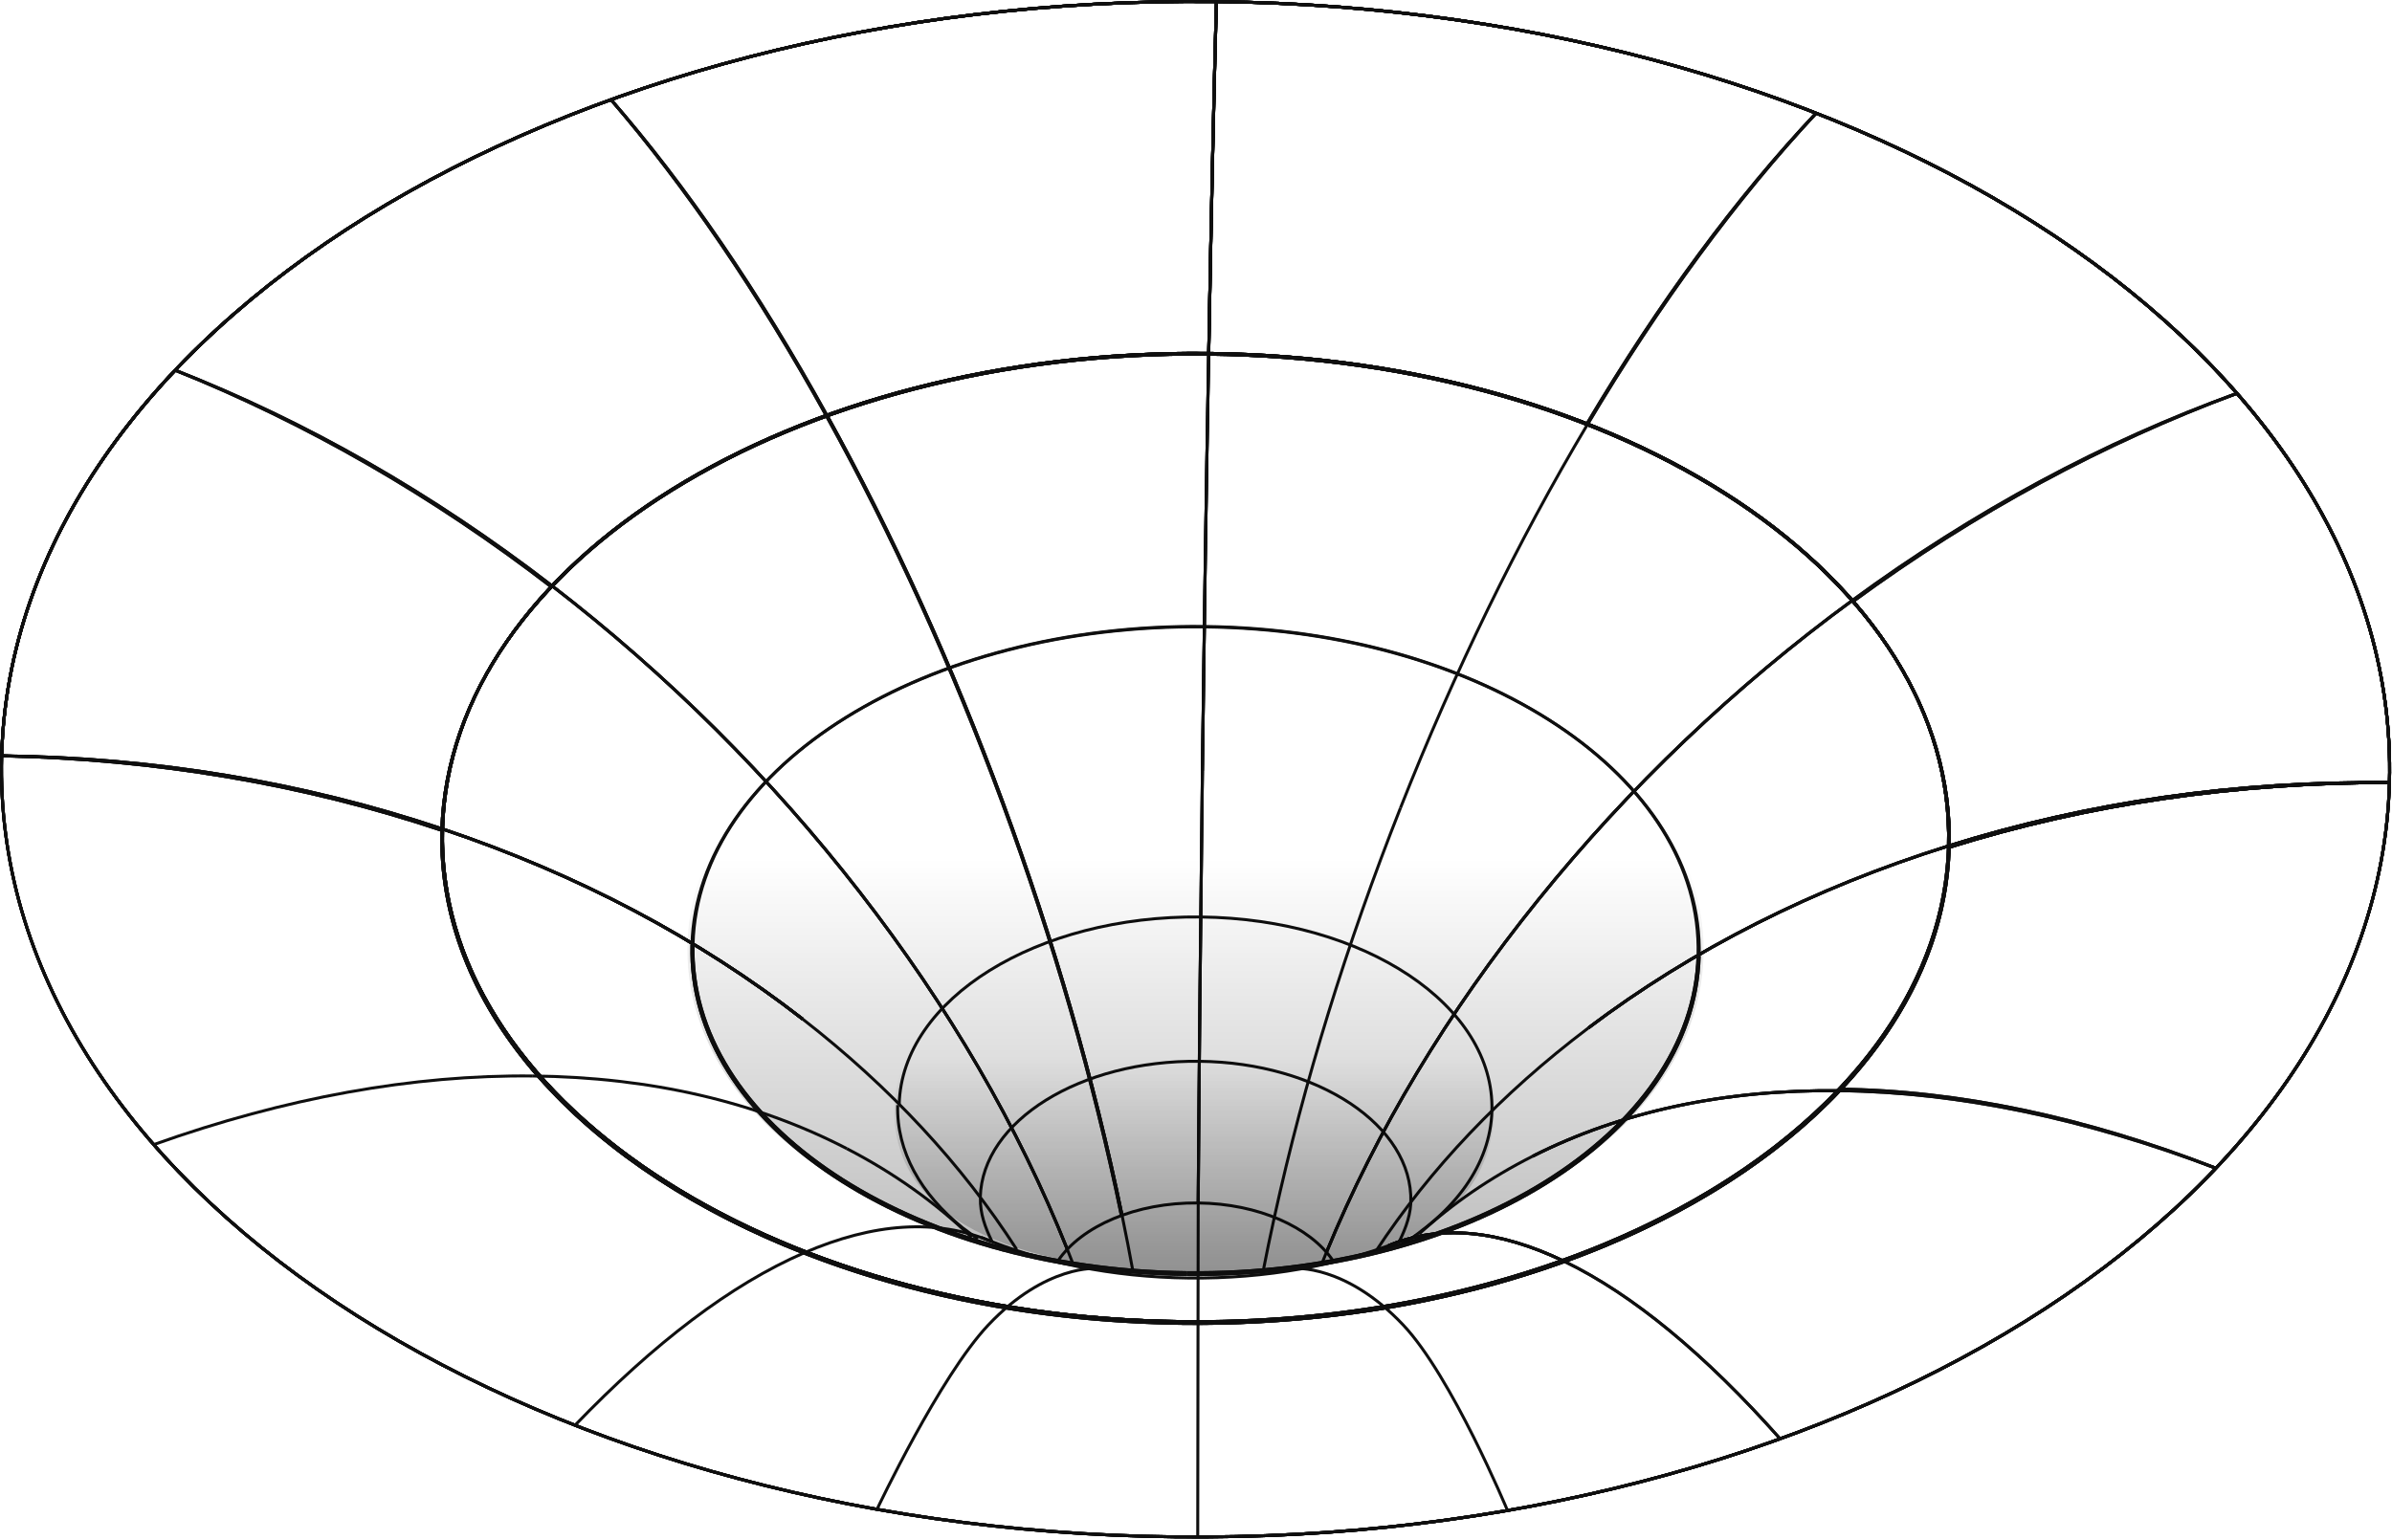 <svg width="1609" height="1036" viewBox="0 0 1609 1036" fill="none" xmlns="http://www.w3.org/2000/svg">
<path d="M466.209 635.118C462.95 755.175 611.638 854.2 798.311 856.295" stroke="#0F0F0F" stroke-width="2" stroke-miterlimit="10"/>
<path d="M798.307 856.294C984.98 858.389 1138.95 762.763 1142.21 642.705" stroke="#0F0F0F" stroke-width="2" stroke-miterlimit="10"/>
<path d="M1607.29 526.593C1504.43 525.438 1404.62 539.765 1310.68 569.181C1315.57 389.281 1092.77 240.899 813.051 237.76C814.69 146.875 816.434 67.236 818.228 1.083C1261.76 6.063 1615.03 241.341 1607.29 526.593Z" stroke="#0F0F0F" stroke-width="2" stroke-miterlimit="10"/>
<path d="M1504.71 264.679C1414.99 297.071 1327.93 343.95 1245.99 404.001" stroke="#0F0F0F" stroke-width="2" stroke-miterlimit="10"/>
<path d="M1221.64 76.151C1168.17 132.69 1116.29 202.999 1067.47 285.101" stroke="#0F0F0F" stroke-width="2" stroke-miterlimit="10"/>
<path d="M818.22 1.085C816.426 67.238 814.682 146.877 813.043 237.763C533.324 234.621 302.61 377.914 297.73 557.812C203.793 526.288 103.984 509.719 1.126 508.566C8.867 223.311 374.693 -3.894 818.22 1.085Z" stroke="#0F0F0F" stroke-width="2" stroke-miterlimit="10"/>
<path d="M410.979 67.048C461.344 124.752 510.214 196.191 556.209 279.36" stroke="#0F0F0F" stroke-width="2" stroke-miterlimit="10"/>
<path d="M117.848 249.111C205.757 283.497 291.059 332.31 371.345 394.184" stroke="#0F0F0F" stroke-width="2" stroke-miterlimit="10"/>
<path d="M813.051 237.76C1092.77 240.901 1315.57 389.283 1310.68 569.18C1219.96 597.567 1138.45 638.781 1068.48 691.635" stroke="#0F0F0F" stroke-width="2" stroke-miterlimit="10"/>
<path d="M1142.2 642.706C1145.46 522.648 996.775 423.624 810.102 421.529" stroke="#0F0F0F" stroke-width="2" stroke-miterlimit="10"/>
<path d="M1245.99 403.999C1166.85 461.977 1095.76 529.77 1034.72 605.448" stroke="#0F0F0F" stroke-width="2" stroke-miterlimit="10"/>
<path d="M810.101 421.529C623.428 419.434 469.459 515.061 466.2 635.118" stroke="#0F0F0F" stroke-width="2" stroke-miterlimit="10"/>
<path d="M556.213 279.36C600.637 359.665 640.546 447.516 674.808 540.413" stroke="#0F0F0F" stroke-width="2" stroke-miterlimit="10"/>
<path d="M371.341 394.179C448.88 453.915 518.541 523.29 578.345 600.323" stroke="#0F0F0F" stroke-width="2" stroke-miterlimit="10"/>
<path d="M795.36 889.232C515.641 886.091 292.843 737.709 297.726 557.812C388.452 588.238 469.958 631.277 539.932 685.706" stroke="#0F0F0F" stroke-width="2" stroke-miterlimit="10"/>
<path d="M466.202 635.118C462.943 755.175 611.631 854.2 798.304 856.295" stroke="#0F0F0F" stroke-width="2" stroke-miterlimit="10"/>
<path d="M1034.73 605.448C973.668 681.149 925.754 760.912 892.273 842.565" stroke="#0F0F0F" stroke-width="2" stroke-miterlimit="10"/>
<path d="M674.804 540.415C709.076 633.342 735.973 726.62 754.769 817.721" stroke="#0F0F0F" stroke-width="2" stroke-miterlimit="10"/>
<path d="M578.342 600.323C638.166 677.382 685.113 758.21 717.918 840.606" stroke="#0F0F0F" stroke-width="2" stroke-miterlimit="10"/>
<path d="M1490.56 786.045C1402.65 751.66 1317.35 733.742 1237.06 732.808" stroke="#0F0F0F" stroke-width="2" stroke-miterlimit="10"/>
<path d="M798.301 856.295C984.974 858.39 1138.94 762.763 1142.2 642.705" stroke="#0F0F0F" stroke-width="2" stroke-miterlimit="10"/>
<path d="M795.36 889.232C515.641 886.091 292.843 737.709 297.726 557.812C388.452 588.238 469.958 631.277 539.932 685.706" stroke="#0F0F0F" stroke-width="2" stroke-miterlimit="10"/>
<path d="M569.688 772.89C601.211 789.213 629.23 809.149 653.571 832.524" stroke="#0F0F0F" stroke-width="2" stroke-miterlimit="10"/>
<path d="M795.36 889.232C515.641 886.091 292.843 737.709 297.726 557.812C388.452 588.238 469.958 631.277 539.932 685.706" stroke="#0F0F0F" stroke-width="2" stroke-miterlimit="10"/>
<path d="M539.93 685.7C598.911 731.576 647.193 783.585 683.894 840.697" stroke="#0F0F0F" stroke-width="2" stroke-miterlimit="10"/>
<path d="M1068.47 691.638C1010 735.799 962.051 786.221 925.472 841.919" stroke="#0F0F0F" stroke-width="2" stroke-miterlimit="10"/>
<path d="M808.816 518.709C810.037 420.065 811.461 325.518 813.045 237.76C1092.76 240.902 1315.56 389.283 1310.68 569.181C1219.95 597.568 1138.45 638.782 1068.47 691.635" stroke="#0F0F0F" stroke-width="2" stroke-miterlimit="10"/>
<path d="M1245.99 403.999C1166.85 461.977 1095.75 529.77 1034.72 605.448" stroke="#0F0F0F" stroke-width="2" stroke-miterlimit="10"/>
<path d="M539.931 685.703C469.958 631.277 388.452 588.235 297.726 557.808C302.609 377.908 533.322 234.618 813.038 237.759C811.455 325.517 810.031 420.062 808.81 518.708" stroke="#0F0F0F" stroke-width="2" stroke-miterlimit="10"/>
<path d="M556.207 279.361C600.631 359.665 640.54 447.516 674.802 540.413" stroke="#0F0F0F" stroke-width="2" stroke-miterlimit="10"/>
<path d="M371.337 394.183C448.876 453.919 518.537 523.294 578.341 600.327" stroke="#0F0F0F" stroke-width="2" stroke-miterlimit="10"/>
<path d="M805.964 809.428C806.634 715.175 807.593 617.382 808.814 518.706" stroke="#0F0F0F" stroke-width="2" stroke-miterlimit="10"/>
<path d="M1003.55 747.439C1005.47 676.63 917.778 618.227 807.68 616.99" stroke="#0F0F0F" stroke-width="2" stroke-miterlimit="10"/>
<path d="M949.005 808.851C950.4 757.416 886.701 714.994 806.73 714.095" stroke="#0F0F0F" stroke-width="2" stroke-miterlimit="10"/>
<path d="M1034.73 605.448C973.668 681.148 925.754 760.912 892.273 842.565" stroke="#0F0F0F" stroke-width="2" stroke-miterlimit="10"/>
<path d="M808.814 518.708C807.593 617.385 806.634 715.175 805.964 809.431" stroke="#0F0F0F" stroke-width="2" stroke-miterlimit="10"/>
<path d="M807.686 616.99C697.588 615.753 606.78 672.155 604.856 742.962" stroke="#0F0F0F" stroke-width="2" stroke-miterlimit="10"/>
<path d="M806.728 714.096C726.755 713.197 660.794 754.167 659.398 805.599" stroke="#0F0F0F" stroke-width="2" stroke-miterlimit="10"/>
<path d="M674.808 540.415C709.08 633.343 735.977 726.62 754.773 817.722" stroke="#0F0F0F" stroke-width="2" stroke-miterlimit="10"/>
<path d="M578.345 600.323C638.169 677.382 685.116 758.209 717.921 840.606" stroke="#0F0F0F" stroke-width="2" stroke-miterlimit="10"/>
<path d="M659.481 806.072C659.199 816.419 662.661 825.927 667.252 835.279" stroke="#0F0F0F" stroke-width="2" stroke-miterlimit="10"/>
<path d="M949.034 806.072C949.316 816.419 945.854 825.927 941.263 835.279" stroke="#0F0F0F" stroke-width="2" stroke-miterlimit="10"/>
<path d="M940.479 838.802C978.469 815.92 1002.57 783.553 1003.55 747.438" stroke="#0F0F0F" stroke-width="2" stroke-miterlimit="10"/>
<path d="M1068.47 691.638C1138.44 638.781 1219.95 597.57 1310.67 569.183C1305.79 749.083 1075.08 892.373 795.361 889.232" stroke="#0F0F0F" stroke-width="2" stroke-miterlimit="10"/>
<path d="M1034.71 605.446C973.653 681.146 925.739 760.909 892.259 842.562" stroke="#0F0F0F" stroke-width="2" stroke-miterlimit="10"/>
<path d="M674.798 540.413C709.07 633.34 735.967 726.618 754.763 817.72" stroke="#0F0F0F" stroke-width="2" stroke-miterlimit="10"/>
<path d="M578.333 600.321C638.157 677.38 685.104 758.208 717.91 840.604" stroke="#0F0F0F" stroke-width="2" stroke-miterlimit="10"/>
<path d="M892.256 842.562C891.228 845.069 890.215 847.573 889.218 850.074" stroke="#0F0F0F" stroke-width="2" stroke-miterlimit="10"/>
<path d="M754.76 817.716C757.435 830.677 759.928 843.516 762.237 856.226" stroke="#0F0F0F" stroke-width="2" stroke-miterlimit="10"/>
<path d="M717.914 840.604C718.947 843.197 720.68 847.565 721.683 850.155" stroke="#0F0F0F" stroke-width="2" stroke-miterlimit="10"/>
<path d="M711.792 848.135C727.715 824.948 764.084 808.953 805.96 809.423C846.447 809.877 880.953 825.598 896.442 847.904" stroke="#0F0F0F" stroke-width="2" stroke-miterlimit="10"/>
<path d="M1607.28 526.594C1504.42 525.439 1404.61 539.766 1310.68 569.182C1315.56 389.282 1092.76 240.9 813.044 237.761C533.325 234.623 302.611 377.913 297.731 557.811C294.564 674.526 387.231 777.974 529.102 837.103C605.902 869.111 697.124 888.131 795.365 889.233C899.955 890.406 997.694 871.11 1079.34 837.08C1216.04 780.1 1307.62 681.817 1310.68 569.184C1404.62 539.768 1504.43 525.441 1607.28 526.597C1599.54 811.849 1233.72 1039.05 790.19 1034.08C346.657 1029.09 -6.616 793.815 1.125 508.562C8.868 223.31 374.694 -3.895 818.221 1.084C1261.75 6.064 1615.02 241.342 1607.28 526.594Z" stroke="#0F0F0F" stroke-width="2" stroke-miterlimit="10"/>
<path d="M1607.28 526.595C1504.42 525.44 1404.61 539.767 1310.67 569.183C1315.56 389.283 1092.76 240.901 813.041 237.762C814.681 146.877 816.424 67.238 818.219 1.085C1261.75 6.065 1615.02 241.343 1607.28 526.595Z" stroke="#0F0F0F" stroke-width="2" stroke-miterlimit="10"/>
<path d="M1504.71 264.673C1414.99 297.065 1327.93 343.944 1245.99 403.994" stroke="#0F0F0F" stroke-width="2" stroke-miterlimit="10"/>
<path d="M1221.63 76.153C1168.17 132.691 1116.29 203.001 1067.46 285.103" stroke="#0F0F0F" stroke-width="2" stroke-miterlimit="10"/>
<path d="M818.221 1.087C816.427 67.239 814.683 146.878 813.044 237.764C533.325 234.623 302.611 377.916 297.731 557.813C203.794 526.29 103.984 509.72 1.127 508.567C8.868 223.313 374.694 -3.893 818.221 1.087Z" stroke="#0F0F0F" stroke-width="2" stroke-miterlimit="10"/>
<path d="M410.981 67.049C461.347 124.753 510.217 196.193 556.212 279.361" stroke="#0F0F0F" stroke-width="2" stroke-miterlimit="10"/>
<path d="M117.847 249.104C205.756 283.489 291.058 332.303 371.343 394.176" stroke="#0F0F0F" stroke-width="2" stroke-miterlimit="10"/>
<path d="M1.127 508.555C103.984 509.71 203.794 526.277 297.731 557.8C292.848 737.7 515.645 886.082 795.364 889.22" stroke="#0F0F0F" stroke-width="2" stroke-miterlimit="10"/>
<path d="M358.42 723.983C277.694 723.11 191.997 738.61 103.683 770.043" stroke="#0F0F0F" stroke-width="2" stroke-miterlimit="10"/>
<path d="M795.36 889.222C1075.08 892.363 1305.79 749.07 1310.67 569.173C1404.61 539.757 1504.42 525.43 1607.28 526.586" stroke="#0F0F0F" stroke-width="2" stroke-miterlimit="10"/>
<path d="M1490.56 786.039C1402.65 751.654 1317.35 733.736 1237.06 732.802" stroke="#0F0F0F" stroke-width="2" stroke-miterlimit="10"/>
<path d="M808.819 518.701C810.039 420.058 811.463 325.51 813.047 237.753C1092.77 240.894 1315.56 389.276 1310.68 569.173C1219.95 597.56 1138.45 638.774 1068.47 691.628" stroke="#0F0F0F" stroke-width="2" stroke-miterlimit="10"/>
<path d="M1245.99 403.992C1166.85 461.971 1095.76 529.763 1034.72 605.441" stroke="#0F0F0F" stroke-width="2" stroke-miterlimit="10"/>
<path d="M539.933 685.695C469.96 631.27 388.454 588.228 297.728 557.801C302.611 377.901 533.324 234.611 813.04 237.752C811.457 325.51 810.033 420.055 808.812 518.701" stroke="#0F0F0F" stroke-width="2" stroke-miterlimit="10"/>
<path d="M556.21 279.354C600.634 359.658 640.543 447.509 674.805 540.406" stroke="#0F0F0F" stroke-width="2" stroke-miterlimit="10"/>
<path d="M371.346 394.173C448.885 453.908 518.546 523.283 578.35 600.317" stroke="#0F0F0F" stroke-width="2" stroke-miterlimit="10"/>
<path d="M358.414 723.982C437.552 724.818 508.647 741.278 569.685 772.883" stroke="#0F0F0F" stroke-width="2" stroke-miterlimit="10"/>
<path d="M1607.28 526.594C1504.42 525.439 1404.61 539.766 1310.68 569.182C1315.56 389.282 1092.76 240.9 813.044 237.761C533.325 234.623 302.611 377.913 297.731 557.811C294.564 674.526 387.231 777.974 529.102 837.103C605.902 869.111 697.124 888.131 795.365 889.233C899.955 890.406 997.694 871.11 1079.34 837.08C1216.04 780.1 1307.62 681.817 1310.68 569.184C1404.62 539.768 1504.43 525.441 1607.28 526.597C1599.54 811.849 1233.72 1039.05 790.19 1034.08C346.657 1029.09 -6.616 793.815 1.125 508.562C8.868 223.31 374.694 -3.895 818.221 1.084C1261.75 6.064 1615.02 241.342 1607.28 526.594Z" stroke="#0F0F0F" stroke-width="2" stroke-miterlimit="10"/>
<path d="M849.491 856.23C851.905 843.803 854.506 831.253 857.293 818.589" stroke="#0F0F0F" stroke-width="2" stroke-miterlimit="10"/>
<path d="M805.66 1034.12C805.759 1017.98 805.866 825.665 805.985 809.043" stroke="#0F0F0F" stroke-width="2" stroke-miterlimit="10"/>
<path d="M754.196 817.43C735.436 726.491 708.574 633.358 674.368 540.616" stroke="#0F0F0F" stroke-width="2" stroke-miterlimit="10"/>
<path d="M603.833 743.553C602.988 774.69 619.383 803.441 647.364 826.036L657.683 833.655" stroke="#0F0F0F" stroke-width="2" stroke-miterlimit="10"/>
<path d="M660.06 832.58C700.293 849.365 748.093 859.342 799.575 859.919C851.556 860.502 900.305 851.426 941.683 835.265" stroke="#0F0F0F" stroke-width="2" stroke-miterlimit="10"/>
<path d="M666.37 835.136C630.057 819.966 587.765 822.653 540.679 843.074" stroke="#0F0F0F" stroke-width="2" stroke-miterlimit="10"/>
<path d="M934.044 838.139C968.25 823.758 1008.09 827.369 1052.45 848.817" stroke="#0F0F0F" stroke-width="2" stroke-miterlimit="10"/>
<path d="M1030.83 778.027C1090.54 747.811 1160.08 732.974 1237.5 733.885" stroke="#0F0F0F" stroke-width="2" stroke-miterlimit="10"/>
<path d="M1030.83 778.027C1090.53 747.811 1160.07 732.974 1237.49 733.885" stroke="#0F0F0F" stroke-width="2" stroke-miterlimit="10"/>
<path d="M934.047 838.141C968.253 823.761 1008.09 827.372 1052.45 848.819" stroke="#0F0F0F" stroke-width="2" stroke-miterlimit="10"/>
<path d="M465.426 635.893C462.159 756.228 611.19 855.48 798.291 857.581" stroke="#0F0F0F" stroke-width="2" stroke-miterlimit="10"/>
<path d="M798.29 857.581C985.392 859.681 1139.72 763.833 1142.98 643.499" stroke="#0F0F0F" stroke-width="2" stroke-miterlimit="10"/>
<path d="M934.042 838.139C968.248 823.759 1008.09 827.37 1052.44 848.817" stroke="#0F0F0F" stroke-width="2" stroke-miterlimit="10"/>
<path d="M540.678 843.071C491.934 864.201 440.15 903.548 386.77 959.005" stroke="#0F0F0F" stroke-width="2" stroke-miterlimit="10"/>
<path d="M1052.45 848.82C1098.37 871.014 1147.15 911.488 1197.43 968.111" stroke="#0F0F0F" stroke-width="2" stroke-miterlimit="10"/>
<path d="M857.297 818.59C877.212 728.085 905.728 635.574 942.041 543.622" stroke="#0F0F0F" stroke-width="2" stroke-miterlimit="10"/>
<path d="M805.986 809.044C806.656 714.959 807.612 617.319 808.831 518.838" stroke="#0F0F0F" stroke-width="2" stroke-miterlimit="10"/>
<path d="M754.191 817.43C735.43 726.491 708.569 633.358 674.362 540.616" stroke="#0F0F0F" stroke-width="2" stroke-miterlimit="10"/>
<path d="M1142.99 643.499C1146.25 523.165 997.223 423.912 810.121 421.812" stroke="#0F0F0F" stroke-width="2" stroke-miterlimit="10"/>
<path d="M810.118 421.812C623.016 419.712 468.692 515.56 465.426 635.894" stroke="#0F0F0F" stroke-width="2" stroke-miterlimit="10"/>
<path d="M674.366 540.618C640.16 447.855 600.32 360.172 555.964 279.982" stroke="#0F0F0F" stroke-width="2" stroke-miterlimit="10"/>
<path d="M465.424 635.892C462.158 756.226 611.188 855.479 798.29 857.579" stroke="#0F0F0F" stroke-width="2" stroke-miterlimit="10"/>
<path d="M1311.19 570.09C1404.97 540.727 1504.59 526.434 1607.28 526.593C1615.03 241.341 1261.75 6.061 818.225 1.083C816.433 68.125 814.695 147.609 813.058 238.337C1093.06 241.481 1316.08 390.012 1311.19 570.09Z" stroke="#0F0F0F" stroke-width="2" stroke-miterlimit="10"/>
<path d="M1246.43 404.745C1328.23 344.796 1415.13 298.011 1504.71 264.679" stroke="#0F0F0F" stroke-width="2" stroke-miterlimit="10"/>
<path d="M1067.73 285.726C1116.47 203.764 1168.26 133.591 1221.64 76.151" stroke="#0F0F0F" stroke-width="2" stroke-miterlimit="10"/>
<path d="M813.055 238.334C814.692 147.606 816.43 68.121 818.222 1.08C374.697 -3.897 8.871 223.309 1.128 508.561C103.826 510.707 203.447 527.235 297.224 558.705C302.112 378.625 533.057 235.19 813.055 238.334Z" stroke="#0F0F0F" stroke-width="2" stroke-miterlimit="10"/>
<path d="M555.965 279.98C510.046 196.953 461.267 125.654 410.982 67.048" stroke="#0F0F0F" stroke-width="2" stroke-miterlimit="10"/>
<path d="M370.905 394.914C290.757 333.147 205.614 284.432 117.842 249.107" stroke="#0F0F0F" stroke-width="2" stroke-miterlimit="10"/>
<path d="M528.612 838.19C386.719 778.99 294.054 675.481 297.221 558.707C302.109 378.627 533.054 235.192 813.052 238.336C1093.05 241.479 1316.07 390.011 1311.18 570.088" stroke="#0F0F0F" stroke-width="2" stroke-miterlimit="10"/>
<path d="M954.793 830.075C977.172 809.712 1002.56 792.32 1030.83 778.024" stroke="#0F0F0F" stroke-width="2" stroke-miterlimit="10"/>
<path d="M798.285 857.58C985.387 859.68 1139.71 763.833 1142.98 643.498" stroke="#0F0F0F" stroke-width="2" stroke-miterlimit="10"/>
<path d="M790.182 1034.07C1233.71 1039.05 1599.54 811.844 1607.28 526.595C1504.58 526.435 1404.96 540.729 1311.18 570.091C1306.29 750.171 1075.35 893.606 795.35 890.463" stroke="#0F0F0F" stroke-width="2" stroke-miterlimit="10"/>
<path d="M1237.5 733.885C1317.65 734.819 1402.79 752.709 1490.56 786.051" stroke="#0F0F0F" stroke-width="2" stroke-miterlimit="10"/>
<path d="M1607.28 526.594C1504.59 526.434 1404.96 540.728 1311.19 570.091C1308.13 682.779 1216.55 781.115 1079.83 838.167C998.057 872.286 900.143 891.638 795.357 890.462C696.926 889.358 605.537 870.287 528.615 838.192C386.721 778.993 294.053 675.484 297.223 558.709C302.111 378.629 533.056 235.194 813.054 238.338C1093.05 241.479 1316.07 390.01 1311.18 570.091C1404.96 540.728 1504.59 526.434 1607.28 526.594ZM1607.28 526.594C1599.54 811.847 1233.72 1039.05 790.19 1034.07C346.657 1029.09 -6.616 793.815 1.125 508.562C8.868 223.31 374.694 -3.895 818.221 1.084C1261.75 6.064 1615.02 241.342 1607.28 526.594Z" stroke="#0F0F0F" stroke-width="2" stroke-miterlimit="10"/>
<path d="M942.038 543.623C978.351 451.653 1020.64 364.891 1067.73 285.727" stroke="#0F0F0F" stroke-width="2" stroke-miterlimit="10"/>
<path d="M674.357 540.617C640.151 447.855 600.31 360.171 555.955 279.981" stroke="#0F0F0F" stroke-width="2" stroke-miterlimit="10"/>
<path d="M934.04 838.141C968.246 823.761 1008.09 827.372 1052.44 848.819" stroke="#0F0F0F" stroke-width="2" stroke-miterlimit="10"/>
<path d="M1030.83 778.027C1090.54 747.811 1160.08 732.974 1237.5 733.885" stroke="#0F0F0F" stroke-width="2" stroke-miterlimit="10"/>
<path d="M1311.19 570.09C1404.96 540.727 1504.59 526.433 1607.28 526.593C1615.02 241.341 1261.75 6.06 818.224 1.083C816.432 68.124 814.694 147.609 813.057 238.337C1093.05 241.481 1316.08 390.012 1311.19 570.09Z" stroke="#0F0F0F" stroke-width="2" stroke-miterlimit="10"/>
<path d="M1246.43 404.744C1328.23 344.796 1415.13 298.011 1504.71 264.679" stroke="#0F0F0F" stroke-width="2" stroke-miterlimit="10"/>
<path d="M1067.72 285.726C1116.47 203.764 1168.25 133.591 1221.63 76.151" stroke="#0F0F0F" stroke-width="2" stroke-miterlimit="10"/>
<path d="M813.053 238.334C814.69 147.606 816.428 68.121 818.22 1.08C374.695 -3.897 8.869 223.309 1.126 508.561C103.824 510.707 203.445 527.235 297.222 558.705C302.11 378.625 533.055 235.19 813.053 238.334Z" stroke="#0F0F0F" stroke-width="2" stroke-miterlimit="10"/>
<path d="M555.965 279.98C510.046 196.953 461.266 125.653 410.982 67.048" stroke="#0F0F0F" stroke-width="2" stroke-miterlimit="10"/>
<path d="M370.901 394.914C290.753 333.147 205.611 284.432 117.839 249.107" stroke="#0F0F0F" stroke-width="2" stroke-miterlimit="10"/>
<path d="M795.355 890.459C515.357 887.315 292.335 738.784 297.224 558.706C203.447 527.236 103.825 510.707 1.127 508.562C-6.613 793.814 346.66 1029.09 790.187 1034.07" stroke="#0F0F0F" stroke-width="2" stroke-miterlimit="10"/>
<path d="M790.188 1034.07C1233.72 1039.05 1599.54 811.844 1607.28 526.595C1504.58 526.435 1404.96 540.729 1311.19 570.091C1306.3 750.171 1075.35 893.606 795.356 890.463" stroke="#0F0F0F" stroke-width="2" stroke-miterlimit="10"/>
<path d="M1052.44 848.818C1098.36 871.012 1147.14 911.487 1197.43 968.109" stroke="#0F0F0F" stroke-width="2" stroke-miterlimit="10"/>
<path d="M1237.51 733.883C1317.66 734.818 1402.8 752.708 1490.57 786.049" stroke="#0F0F0F" stroke-width="2" stroke-miterlimit="10"/>
<path d="M1607.28 526.594C1504.59 526.434 1404.96 540.728 1311.19 570.091C1308.13 682.779 1216.55 781.115 1079.83 838.167C998.057 872.286 900.143 891.638 795.357 890.462C696.926 889.358 605.537 870.287 528.615 838.192C386.721 778.993 294.053 675.484 297.223 558.709C302.111 378.629 533.056 235.194 813.054 238.338C1093.05 241.479 1316.07 390.01 1311.18 570.091C1404.96 540.728 1504.59 526.434 1607.28 526.594ZM1607.28 526.594C1599.54 811.847 1233.72 1039.05 790.19 1034.07C346.657 1029.09 -6.616 793.815 1.125 508.562C8.868 223.31 374.694 -3.895 818.221 1.084C1261.75 6.064 1615.02 241.342 1607.28 526.594Z" stroke="#0F0F0F" stroke-width="2" stroke-miterlimit="10"/>
<path d="M738.244 853.484C738.244 853.484 703.629 850.398 664.796 891.523C632.159 926.084 589.925 1015.56 589.925 1015.56" stroke="#0F0F0F" stroke-width="2" stroke-miterlimit="10"/>
<path d="M870.437 853.484C870.437 853.484 905.051 850.398 943.884 891.523C976.522 926.084 1014.03 1016.35 1014.03 1016.35" stroke="#0F0F0F" stroke-width="2" stroke-miterlimit="10"/>
<path opacity="0.5" d="M804.17 855.591C994.905 855.591 1145.93 760.654 1145.93 639.092C1145.93 517.53 994.905 422.593 804.17 422.593C613.435 422.593 462.411 517.53 462.411 639.092C462.411 760.654 613.435 855.591 804.17 855.591Z" fill="url(#paint0_linear_352_655)"/>
<path opacity="0.5" d="M804.512 855.591C912.291 855.591 1001.49 833.264 1005.2 747.68C1005.2 677.806 915.352 617.442 804.512 617.442C693.672 617.442 601.589 677.806 601.589 747.68C601.589 817.553 678.15 855.591 804.512 855.591Z" fill="url(#paint1_linear_352_655)"/>
<defs>
<linearGradient id="paint0_linear_352_655" x1="804.17" y1="839.66" x2="804.17" y2="447.436" gradientUnits="userSpaceOnUse">
<stop stop-opacity="0.5"/>
<stop offset="0.669" stop-opacity="0"/>
</linearGradient>
<linearGradient id="paint1_linear_352_655" x1="804.51" y1="862.967" x2="804.51" y2="637.518" gradientUnits="userSpaceOnUse">
<stop stop-opacity="0.5"/>
<stop offset="0.669" stop-opacity="0"/>
</linearGradient>
</defs>
</svg>
